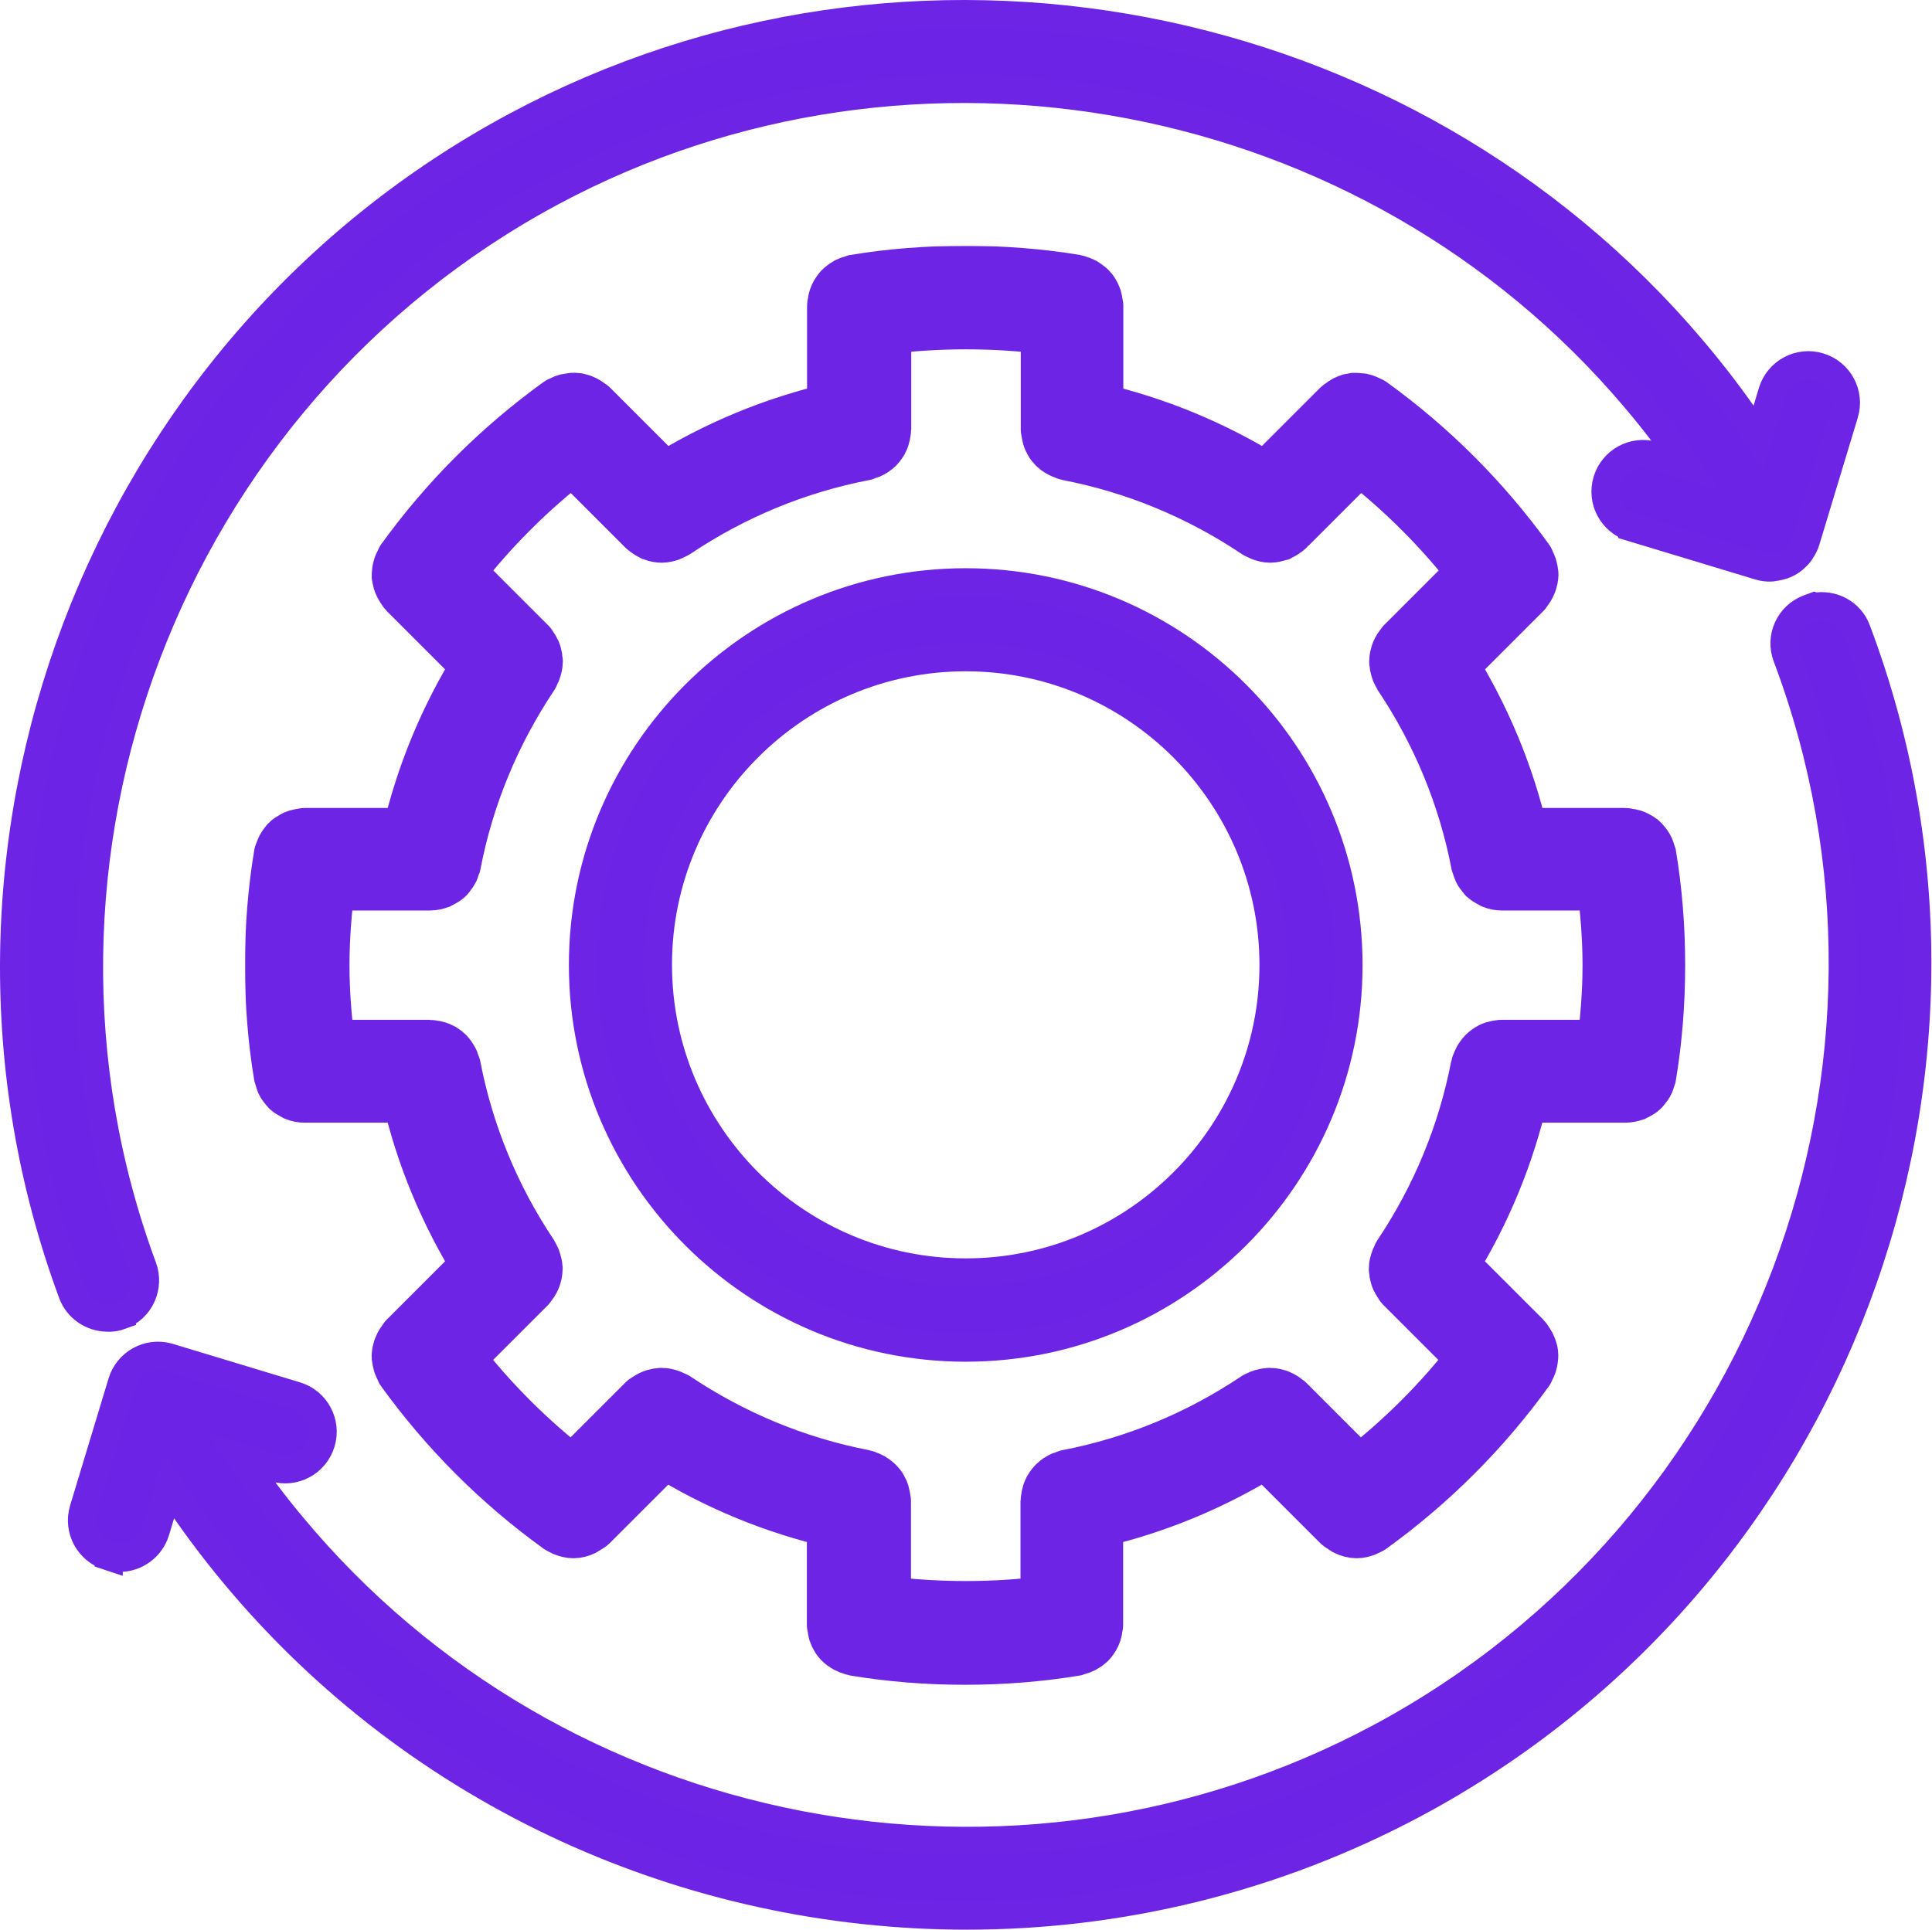 <svg width="1031" height="1030" viewBox="0 0 1031 1030" fill="none" xmlns="http://www.w3.org/2000/svg">
<mask id="path-1-outside-1_6_94" maskUnits="userSpaceOnUse" x="130.704" y="131.191" width="769" height="769" fill="black">
<rect fill="white" x="130.704" y="131.191" width="769" height="769"/>
<path d="M867.375 584.258C868.987 584.258 870.502 583.867 872.017 583.378C872.506 583.134 872.897 582.889 873.385 582.645C874.265 582.156 875.144 581.668 875.78 581.033C876.268 580.642 876.512 580.153 876.903 579.664C877.539 578.931 878.027 578.296 878.418 577.417C878.662 576.781 878.907 576.146 879.053 575.56C879.2 575.071 879.542 574.583 879.542 574.045C882.669 555.281 884.282 535.54 884.282 515.261C884.282 494.983 882.669 475.241 879.542 456.478C879.395 455.989 879.151 455.598 879.053 455.109C878.809 454.376 878.565 453.497 878.174 452.862C877.783 452.129 877.294 451.493 876.806 450.858C876.317 450.223 875.828 449.734 875.291 449.246C874.656 448.757 873.923 448.268 873.141 447.878C872.506 447.487 871.87 447.242 871.137 446.998C870.258 446.754 869.525 446.607 868.645 446.509C868.157 446.509 867.766 446.265 867.277 446.265H811.377C803.998 414.014 791.245 383.328 773.605 354.939L812.989 315.554C813.38 315.163 813.478 314.675 813.869 314.284C814.358 313.649 814.846 312.916 815.237 312.134C815.628 311.401 815.872 310.619 816.117 309.886C816.361 309.153 816.508 308.371 816.605 307.492C816.752 306.759 816.605 305.879 816.459 305.097C816.312 304.365 816.214 303.583 815.97 302.85C815.726 302.117 815.335 301.335 814.993 300.602C814.748 300.113 814.748 299.723 814.358 299.234C791.196 267.228 763.343 239.326 731.288 216.165C730.897 215.92 730.409 215.774 729.92 215.529C729.187 215.138 728.405 214.796 727.672 214.552C726.939 214.308 726.158 214.161 725.425 214.161C724.545 214.015 723.812 214.015 722.933 214.015C722.2 214.161 721.418 214.259 720.685 214.405C719.952 214.65 719.17 214.894 718.437 215.285C717.704 215.676 717.069 216.165 716.434 216.653C716.043 217.044 715.554 217.142 715.163 217.533L675.779 256.917C647.486 239.277 616.849 226.622 584.453 219.145V163.245C584.453 162.756 584.208 162.268 584.208 161.877C584.062 160.997 583.964 160.264 583.72 159.385C583.475 158.652 583.085 157.87 582.742 157.235C582.352 156.502 582.01 155.867 581.374 155.231C580.886 154.596 580.25 154.107 579.615 153.619C578.98 153.13 578.345 152.739 577.612 152.251C576.879 151.86 576.097 151.615 575.217 151.371C574.729 151.224 574.338 150.98 573.849 150.882C536.322 144.628 493.81 144.628 456.284 150.882C455.795 151.029 455.404 151.273 454.915 151.371C454.036 151.615 453.303 151.86 452.521 152.251C451.788 152.641 451.153 153.13 450.518 153.619C449.882 154.107 449.247 154.596 448.759 155.231C448.27 155.867 447.879 156.502 447.39 157.235C446.999 157.968 446.657 158.603 446.413 159.385C446.169 160.118 446.022 160.997 445.924 161.877C445.924 162.365 445.68 162.756 445.68 163.245V219.145C413.429 226.524 382.743 239.277 354.354 256.917L314.97 217.533C314.579 217.142 314.09 217.044 313.699 216.653C313.064 216.165 312.331 215.676 311.549 215.285C310.816 214.894 310.034 214.65 309.301 214.405C308.568 214.161 307.787 214.015 307.054 214.015C306.174 213.868 305.441 214.015 304.562 214.161C303.829 214.308 303.047 214.405 302.314 214.552C301.434 214.796 300.799 215.187 300.066 215.529C299.578 215.774 299.187 215.774 298.698 216.165C266.692 239.326 238.791 267.179 215.629 299.234C215.384 299.625 215.238 300.113 214.993 300.602C214.603 301.335 214.261 302.117 214.016 302.85C213.772 303.583 213.625 304.365 213.528 305.097C213.381 305.83 213.381 306.612 213.381 307.492C213.528 308.225 213.625 309.007 213.87 309.886C214.114 310.619 214.358 311.401 214.749 312.134C215.14 312.867 215.629 313.502 216.117 314.284C216.362 314.675 216.606 315.163 216.997 315.554L256.381 354.939C238.741 383.231 226.086 413.868 218.61 446.265H162.709C162.221 446.265 161.83 446.509 161.341 446.509C160.461 446.656 159.582 446.754 158.849 446.998C158.116 447.242 157.481 447.487 156.845 447.878C156.113 448.268 155.477 448.757 154.695 449.246C154.06 449.734 153.572 450.223 153.181 450.858C152.692 451.493 152.203 452.129 151.812 452.862C151.422 453.595 151.177 454.376 150.933 455.109C150.786 455.598 150.444 455.989 150.444 456.478C147.317 475.241 145.704 494.983 145.704 515.261C145.704 535.54 147.317 555.281 150.444 574.045C150.591 574.68 150.835 575.022 150.933 575.56C151.177 576.195 151.324 576.83 151.568 577.417C151.959 578.296 152.545 578.931 153.083 579.664C153.474 580.153 153.816 580.642 154.207 581.033C154.94 581.668 155.819 582.156 156.699 582.645C157.187 582.889 157.578 583.28 158.067 583.378C159.582 584.013 161.048 584.258 162.709 584.258H218.609C225.988 616.508 238.741 647.194 256.381 675.584L216.997 714.968C216.606 715.359 216.508 715.848 216.117 716.239C215.629 716.874 215.14 717.607 214.749 718.389C214.358 719.122 214.114 719.903 213.87 720.636C213.625 721.369 213.479 722.151 213.381 723.031C213.234 723.91 213.381 724.643 213.527 725.425C213.674 726.158 213.772 726.94 214.016 727.673C214.26 728.406 214.651 729.188 214.993 729.92C215.238 730.409 215.238 730.8 215.629 731.289C238.79 763.294 266.643 791.196 298.698 814.358C299.187 814.749 299.969 814.993 300.457 815.238C300.848 815.482 301.19 815.726 301.728 815.873C303.096 816.361 304.611 816.752 305.979 816.752C307.738 816.752 309.497 816.264 311.109 815.482C311.598 815.237 312.087 814.847 312.624 814.505C313.357 814.016 314.237 813.625 314.872 812.99L354.256 773.606C382.549 791.246 413.186 803.901 445.582 811.377V867.278C445.582 867.766 445.827 868.255 445.827 868.646C445.973 869.525 446.071 870.258 446.315 871.138C446.56 871.871 446.951 872.653 447.293 873.288C447.684 874.021 448.026 874.656 448.661 875.291C449.15 875.926 449.785 876.415 450.42 876.904C451.055 877.392 451.691 877.783 452.423 878.174C453.156 878.565 453.938 878.81 454.818 879.054C455.306 879.2 455.697 879.445 456.186 879.542C474.95 882.67 494.691 884.282 514.97 884.282C535.248 884.282 554.99 882.67 573.754 879.542C574.242 879.396 574.633 879.152 575.122 879.054C576.001 878.81 576.734 878.565 577.516 878.174C578.249 877.783 578.884 877.295 579.52 876.904C580.155 876.415 580.79 875.927 581.279 875.291C581.767 874.656 582.158 874.021 582.647 873.288C583.038 872.555 583.38 871.92 583.624 871.138C583.868 870.405 584.015 869.525 584.113 868.646C584.113 868.157 584.357 867.766 584.357 867.278V811.377C616.608 803.999 647.294 791.246 675.684 773.606L715.068 812.99C715.703 813.625 716.582 813.967 717.315 814.505C717.804 814.895 718.195 815.237 718.83 815.482C720.443 816.215 722.202 816.752 723.961 816.752C725.476 816.752 726.844 816.361 728.212 815.873C728.701 815.726 729.092 815.482 729.483 815.238C730.118 814.993 730.753 814.749 731.242 814.358C763.247 791.196 791.149 763.343 814.311 731.289C814.555 730.898 814.702 730.409 814.946 729.92C815.337 729.188 815.679 728.406 815.924 727.673C816.168 726.94 816.314 726.158 816.412 725.425C816.559 724.692 816.559 723.91 816.559 723.031C816.559 722.151 816.314 721.516 816.07 720.636C815.826 719.903 815.581 719.122 815.191 718.389C814.8 717.656 814.311 717.021 813.822 716.239C813.578 715.848 813.334 715.359 812.943 714.968L773.559 675.584C791.199 647.291 803.854 616.654 811.33 584.258H867.375ZM800.089 559.483C799.209 559.63 798.477 559.727 797.695 559.972C796.962 560.216 796.18 560.46 795.447 560.949C794.812 561.34 794.176 561.682 793.59 562.22C792.955 562.708 792.466 563.197 791.978 563.832C791.489 564.467 791.098 565.103 790.609 565.836C790.219 566.569 789.877 567.35 789.632 568.083C789.486 568.474 789.241 568.816 789.144 569.354C782.156 605.514 768.132 639.425 747.511 670.307C747.267 670.698 747.267 671.04 747.022 671.431C746.631 672.164 746.289 672.946 746.045 673.825C745.801 674.558 745.654 675.34 745.556 676.073C745.41 676.806 745.41 677.685 745.556 678.467C745.703 679.2 745.801 679.982 746.045 680.862C746.289 681.595 746.534 682.376 746.925 683.012C747.315 683.745 747.804 684.38 748.293 685.162C748.537 685.553 748.684 685.895 749.026 686.139L787.677 724.79C769.548 748.294 748.635 769.207 725.131 787.336L686.48 748.685C686.235 748.441 685.747 748.294 685.502 747.952C684.867 747.463 684.134 746.975 683.352 746.584C682.619 746.193 681.984 745.949 681.202 745.704C680.469 745.46 679.688 745.313 678.808 745.216C678.075 745.069 677.293 745.069 676.414 745.216C675.681 745.362 674.899 745.46 674.019 745.704C673.286 745.949 672.505 746.193 671.772 746.682C671.381 746.926 670.892 746.926 670.648 747.17C639.864 767.791 605.854 781.814 569.694 788.803C569.206 788.949 568.962 789.194 568.424 789.291C567.544 789.536 566.811 789.78 566.176 790.269C565.443 790.66 564.808 791.002 564.173 791.637C563.538 792.126 563.049 792.614 562.56 793.249C562.072 793.885 561.583 794.52 561.192 795.253C560.801 795.986 560.557 796.621 560.313 797.403C560.068 798.136 559.922 799.015 559.824 799.895C559.824 800.286 559.58 800.774 559.58 801.165V856.089C530.799 859.852 499.917 859.852 471.135 856.089V801.165C471.135 800.677 470.891 800.286 470.891 799.895C470.745 799.015 470.647 798.282 470.403 797.403C470.158 796.67 469.914 795.888 469.523 795.253C469.132 794.52 468.79 793.885 468.155 793.249C467.666 792.614 467.178 792.126 466.542 791.637C465.907 791.148 465.272 790.757 464.539 790.269C463.806 789.878 463.024 789.536 462.291 789.291C461.9 789.145 461.558 788.901 461.021 788.803C424.861 781.815 390.949 767.792 360.067 747.17C359.676 746.926 359.334 746.926 358.943 746.682C358.211 746.291 357.429 745.949 356.549 745.704C355.816 745.46 355.034 745.313 354.301 745.216C353.568 745.069 352.787 745.069 351.907 745.216C351.174 745.362 350.295 745.46 349.513 745.704C348.78 745.949 348.145 746.193 347.363 746.584C346.63 746.975 345.995 747.463 345.213 747.952C344.822 748.196 344.48 748.343 344.235 748.685L305.584 787.336C282.08 769.207 261.167 748.294 243.038 724.79L281.689 686.139C281.934 685.895 282.08 685.406 282.422 685.162C282.911 684.527 283.4 683.794 283.791 683.012C284.182 682.279 284.426 681.644 284.67 680.862C284.915 680.129 285.061 679.347 285.159 678.467C285.305 677.734 285.305 676.953 285.159 676.073C285.012 675.34 284.914 674.558 284.67 673.825C284.426 672.946 284.182 672.213 283.693 671.431C283.449 671.04 283.449 670.698 283.204 670.307C262.584 639.523 248.56 605.514 241.572 569.354C241.425 568.865 241.181 568.621 241.083 568.083C240.839 567.204 240.594 566.471 240.106 565.836C239.715 565.103 239.373 564.467 238.835 563.832C238.347 563.197 237.858 562.708 237.223 562.22C236.587 561.731 235.952 561.34 235.366 560.949C234.633 560.558 233.998 560.314 233.216 560.07C232.483 559.825 231.603 559.679 230.821 559.581C230.333 559.581 229.942 559.337 229.551 559.337H174.627C172.771 545.068 171.5 530.311 171.5 515.163C171.5 500.016 172.771 485.258 174.627 470.99H229.551C231.163 470.99 232.678 470.6 234.046 470.111C234.535 469.867 234.926 469.622 235.415 469.378C236.294 468.889 237.174 468.401 237.907 467.765C238.395 467.374 238.64 466.886 239.03 466.397C239.666 465.664 240.154 464.882 240.545 464.149C240.79 463.514 241.034 463.026 241.181 462.39C241.327 461.902 241.669 461.511 241.669 461.022C248.657 424.862 262.68 390.951 283.302 360.069C283.546 359.678 283.546 359.336 283.79 358.945C284.181 358.212 284.523 357.43 284.768 356.551C285.012 355.818 285.159 355.036 285.256 354.303C285.403 353.57 285.403 352.69 285.256 351.909C285.11 351.176 285.012 350.394 284.768 349.514C284.523 348.781 284.279 348 283.888 347.364C283.497 346.631 283.009 345.996 282.52 345.214C282.276 344.823 282.129 344.481 281.787 344.237L243.136 305.586C261.265 282.082 282.178 261.169 305.682 243.04L344.333 281.691C344.48 281.838 344.48 281.838 344.577 281.838C345.701 282.815 346.825 283.597 348.193 284.232C348.438 284.379 348.828 284.476 349.073 284.623C350.441 285.112 351.809 285.356 353.177 285.356C354.546 285.356 356.06 284.965 357.429 284.476C357.819 284.33 358.161 284.085 358.699 283.841C359.188 283.597 359.676 283.45 360.214 283.108C390.998 262.488 425.007 248.464 461.167 241.475C461.656 241.329 461.9 241.085 462.438 240.987C463.317 240.743 464.05 240.498 464.685 240.01C465.418 239.619 466.053 239.277 466.689 238.739C467.324 238.25 467.813 237.762 468.301 237.126C468.79 236.491 469.181 235.856 469.669 235.123C470.06 234.39 470.305 233.755 470.549 232.973C470.793 232.24 470.94 231.36 471.038 230.481C471.038 230.09 471.282 229.601 471.282 229.21V174.287C500.062 170.524 530.945 170.524 559.726 174.287V229.21C559.726 229.699 559.97 230.09 559.97 230.481C560.117 231.361 560.215 232.094 560.459 232.973C560.703 233.706 560.948 234.488 561.339 235.123C561.73 235.856 562.072 236.491 562.707 237.126C563.195 237.762 563.684 238.25 564.319 238.739C564.955 239.228 565.59 239.619 566.323 240.01C567.056 240.401 567.838 240.743 568.57 240.987C568.961 241.133 569.303 241.378 569.841 241.475C606.001 248.463 639.912 262.487 670.794 283.108C671.283 283.499 671.772 283.597 672.309 283.841C672.7 284.085 673.042 284.232 673.58 284.476C674.948 284.965 676.316 285.356 677.831 285.356C679.199 285.356 680.714 284.965 681.935 284.623C682.18 284.476 682.571 284.379 682.815 284.232C684.085 283.597 685.307 282.864 686.431 281.838C686.577 281.838 686.577 281.691 686.675 281.691L725.326 243.04C748.83 261.169 769.743 282.082 787.872 305.586L749.221 344.237C748.83 344.628 748.83 344.97 748.488 345.214C747.999 345.849 747.511 346.582 747.12 347.364C746.729 348.097 746.485 348.732 746.24 349.514C745.996 350.247 745.849 351.029 745.752 351.909C745.605 352.642 745.605 353.521 745.752 354.303C745.898 355.036 745.996 355.818 746.24 356.551C746.485 357.43 746.729 358.163 747.218 358.945C747.462 359.336 747.462 359.678 747.706 360.069C768.327 390.853 782.35 424.862 789.339 461.022C789.486 461.511 789.73 461.902 789.828 462.39C790.072 463.026 790.219 463.661 790.463 464.149C790.854 465.029 791.44 465.762 791.978 466.397C792.368 466.886 792.711 467.277 793.101 467.765C793.834 468.401 794.714 468.889 795.593 469.378C796.082 469.622 796.473 470.013 796.962 470.111C798.33 470.746 799.942 470.99 801.457 470.99H856.381C858.238 485.259 859.508 500.016 859.508 515.163C859.508 530.311 858.238 545.069 856.381 559.337H801.457C800.92 559.239 800.578 559.483 800.089 559.483Z"/>
</mask>
<path d="M867.375 584.258C868.987 584.258 870.502 583.867 872.017 583.378C872.506 583.134 872.897 582.889 873.385 582.645C874.265 582.156 875.144 581.668 875.78 581.033C876.268 580.642 876.512 580.153 876.903 579.664C877.539 578.931 878.027 578.296 878.418 577.417C878.662 576.781 878.907 576.146 879.053 575.56C879.2 575.071 879.542 574.583 879.542 574.045C882.669 555.281 884.282 535.54 884.282 515.261C884.282 494.983 882.669 475.241 879.542 456.478C879.395 455.989 879.151 455.598 879.053 455.109C878.809 454.376 878.565 453.497 878.174 452.862C877.783 452.129 877.294 451.493 876.806 450.858C876.317 450.223 875.828 449.734 875.291 449.246C874.656 448.757 873.923 448.268 873.141 447.878C872.506 447.487 871.87 447.242 871.137 446.998C870.258 446.754 869.525 446.607 868.645 446.509C868.157 446.509 867.766 446.265 867.277 446.265H811.377C803.998 414.014 791.245 383.328 773.605 354.939L812.989 315.554C813.38 315.163 813.478 314.675 813.869 314.284C814.358 313.649 814.846 312.916 815.237 312.134C815.628 311.401 815.872 310.619 816.117 309.886C816.361 309.153 816.508 308.371 816.605 307.492C816.752 306.759 816.605 305.879 816.459 305.097C816.312 304.365 816.214 303.583 815.97 302.85C815.726 302.117 815.335 301.335 814.993 300.602C814.748 300.113 814.748 299.723 814.358 299.234C791.196 267.228 763.343 239.326 731.288 216.165C730.897 215.92 730.409 215.774 729.92 215.529C729.187 215.138 728.405 214.796 727.672 214.552C726.939 214.308 726.158 214.161 725.425 214.161C724.545 214.015 723.812 214.015 722.933 214.015C722.2 214.161 721.418 214.259 720.685 214.405C719.952 214.65 719.17 214.894 718.437 215.285C717.704 215.676 717.069 216.165 716.434 216.653C716.043 217.044 715.554 217.142 715.163 217.533L675.779 256.917C647.486 239.277 616.849 226.622 584.453 219.145V163.245C584.453 162.756 584.208 162.268 584.208 161.877C584.062 160.997 583.964 160.264 583.72 159.385C583.475 158.652 583.085 157.87 582.742 157.235C582.352 156.502 582.01 155.867 581.374 155.231C580.886 154.596 580.25 154.107 579.615 153.619C578.98 153.13 578.345 152.739 577.612 152.251C576.879 151.86 576.097 151.615 575.217 151.371C574.729 151.224 574.338 150.98 573.849 150.882C536.322 144.628 493.81 144.628 456.284 150.882C455.795 151.029 455.404 151.273 454.915 151.371C454.036 151.615 453.303 151.86 452.521 152.251C451.788 152.641 451.153 153.13 450.518 153.619C449.882 154.107 449.247 154.596 448.759 155.231C448.27 155.867 447.879 156.502 447.39 157.235C446.999 157.968 446.657 158.603 446.413 159.385C446.169 160.118 446.022 160.997 445.924 161.877C445.924 162.365 445.68 162.756 445.68 163.245V219.145C413.429 226.524 382.743 239.277 354.354 256.917L314.97 217.533C314.579 217.142 314.09 217.044 313.699 216.653C313.064 216.165 312.331 215.676 311.549 215.285C310.816 214.894 310.034 214.65 309.301 214.405C308.568 214.161 307.787 214.015 307.054 214.015C306.174 213.868 305.441 214.015 304.562 214.161C303.829 214.308 303.047 214.405 302.314 214.552C301.434 214.796 300.799 215.187 300.066 215.529C299.578 215.774 299.187 215.774 298.698 216.165C266.692 239.326 238.791 267.179 215.629 299.234C215.384 299.625 215.238 300.113 214.993 300.602C214.603 301.335 214.261 302.117 214.016 302.85C213.772 303.583 213.625 304.365 213.528 305.097C213.381 305.83 213.381 306.612 213.381 307.492C213.528 308.225 213.625 309.007 213.87 309.886C214.114 310.619 214.358 311.401 214.749 312.134C215.14 312.867 215.629 313.502 216.117 314.284C216.362 314.675 216.606 315.163 216.997 315.554L256.381 354.939C238.741 383.231 226.086 413.868 218.61 446.265H162.709C162.221 446.265 161.83 446.509 161.341 446.509C160.461 446.656 159.582 446.754 158.849 446.998C158.116 447.242 157.481 447.487 156.845 447.878C156.113 448.268 155.477 448.757 154.695 449.246C154.06 449.734 153.572 450.223 153.181 450.858C152.692 451.493 152.203 452.129 151.812 452.862C151.422 453.595 151.177 454.376 150.933 455.109C150.786 455.598 150.444 455.989 150.444 456.478C147.317 475.241 145.704 494.983 145.704 515.261C145.704 535.54 147.317 555.281 150.444 574.045C150.591 574.68 150.835 575.022 150.933 575.56C151.177 576.195 151.324 576.83 151.568 577.417C151.959 578.296 152.545 578.931 153.083 579.664C153.474 580.153 153.816 580.642 154.207 581.033C154.94 581.668 155.819 582.156 156.699 582.645C157.187 582.889 157.578 583.28 158.067 583.378C159.582 584.013 161.048 584.258 162.709 584.258H218.609C225.988 616.508 238.741 647.194 256.381 675.584L216.997 714.968C216.606 715.359 216.508 715.848 216.117 716.239C215.629 716.874 215.14 717.607 214.749 718.389C214.358 719.122 214.114 719.903 213.87 720.636C213.625 721.369 213.479 722.151 213.381 723.031C213.234 723.91 213.381 724.643 213.527 725.425C213.674 726.158 213.772 726.94 214.016 727.673C214.26 728.406 214.651 729.188 214.993 729.92C215.238 730.409 215.238 730.8 215.629 731.289C238.79 763.294 266.643 791.196 298.698 814.358C299.187 814.749 299.969 814.993 300.457 815.238C300.848 815.482 301.19 815.726 301.728 815.873C303.096 816.361 304.611 816.752 305.979 816.752C307.738 816.752 309.497 816.264 311.109 815.482C311.598 815.237 312.087 814.847 312.624 814.505C313.357 814.016 314.237 813.625 314.872 812.99L354.256 773.606C382.549 791.246 413.186 803.901 445.582 811.377V867.278C445.582 867.766 445.827 868.255 445.827 868.646C445.973 869.525 446.071 870.258 446.315 871.138C446.56 871.871 446.951 872.653 447.293 873.288C447.684 874.021 448.026 874.656 448.661 875.291C449.15 875.926 449.785 876.415 450.42 876.904C451.055 877.392 451.691 877.783 452.423 878.174C453.156 878.565 453.938 878.81 454.818 879.054C455.306 879.2 455.697 879.445 456.186 879.542C474.95 882.67 494.691 884.282 514.97 884.282C535.248 884.282 554.99 882.67 573.754 879.542C574.242 879.396 574.633 879.152 575.122 879.054C576.001 878.81 576.734 878.565 577.516 878.174C578.249 877.783 578.884 877.295 579.52 876.904C580.155 876.415 580.79 875.927 581.279 875.291C581.767 874.656 582.158 874.021 582.647 873.288C583.038 872.555 583.38 871.92 583.624 871.138C583.868 870.405 584.015 869.525 584.113 868.646C584.113 868.157 584.357 867.766 584.357 867.278V811.377C616.608 803.999 647.294 791.246 675.684 773.606L715.068 812.99C715.703 813.625 716.582 813.967 717.315 814.505C717.804 814.895 718.195 815.237 718.83 815.482C720.443 816.215 722.202 816.752 723.961 816.752C725.476 816.752 726.844 816.361 728.212 815.873C728.701 815.726 729.092 815.482 729.483 815.238C730.118 814.993 730.753 814.749 731.242 814.358C763.247 791.196 791.149 763.343 814.311 731.289C814.555 730.898 814.702 730.409 814.946 729.92C815.337 729.188 815.679 728.406 815.924 727.673C816.168 726.94 816.314 726.158 816.412 725.425C816.559 724.692 816.559 723.91 816.559 723.031C816.559 722.151 816.314 721.516 816.07 720.636C815.826 719.903 815.581 719.122 815.191 718.389C814.8 717.656 814.311 717.021 813.822 716.239C813.578 715.848 813.334 715.359 812.943 714.968L773.559 675.584C791.199 647.291 803.854 616.654 811.33 584.258H867.375ZM800.089 559.483C799.209 559.63 798.477 559.727 797.695 559.972C796.962 560.216 796.18 560.46 795.447 560.949C794.812 561.34 794.176 561.682 793.59 562.22C792.955 562.708 792.466 563.197 791.978 563.832C791.489 564.467 791.098 565.103 790.609 565.836C790.219 566.569 789.877 567.35 789.632 568.083C789.486 568.474 789.241 568.816 789.144 569.354C782.156 605.514 768.132 639.425 747.511 670.307C747.267 670.698 747.267 671.04 747.022 671.431C746.631 672.164 746.289 672.946 746.045 673.825C745.801 674.558 745.654 675.34 745.556 676.073C745.41 676.806 745.41 677.685 745.556 678.467C745.703 679.2 745.801 679.982 746.045 680.862C746.289 681.595 746.534 682.376 746.925 683.012C747.315 683.745 747.804 684.38 748.293 685.162C748.537 685.553 748.684 685.895 749.026 686.139L787.677 724.79C769.548 748.294 748.635 769.207 725.131 787.336L686.48 748.685C686.235 748.441 685.747 748.294 685.502 747.952C684.867 747.463 684.134 746.975 683.352 746.584C682.619 746.193 681.984 745.949 681.202 745.704C680.469 745.46 679.688 745.313 678.808 745.216C678.075 745.069 677.293 745.069 676.414 745.216C675.681 745.362 674.899 745.46 674.019 745.704C673.286 745.949 672.505 746.193 671.772 746.682C671.381 746.926 670.892 746.926 670.648 747.17C639.864 767.791 605.854 781.814 569.694 788.803C569.206 788.949 568.962 789.194 568.424 789.291C567.544 789.536 566.811 789.78 566.176 790.269C565.443 790.66 564.808 791.002 564.173 791.637C563.538 792.126 563.049 792.614 562.56 793.249C562.072 793.885 561.583 794.52 561.192 795.253C560.801 795.986 560.557 796.621 560.313 797.403C560.068 798.136 559.922 799.015 559.824 799.895C559.824 800.286 559.58 800.774 559.58 801.165V856.089C530.799 859.852 499.917 859.852 471.135 856.089V801.165C471.135 800.677 470.891 800.286 470.891 799.895C470.745 799.015 470.647 798.282 470.403 797.403C470.158 796.67 469.914 795.888 469.523 795.253C469.132 794.52 468.79 793.885 468.155 793.249C467.666 792.614 467.178 792.126 466.542 791.637C465.907 791.148 465.272 790.757 464.539 790.269C463.806 789.878 463.024 789.536 462.291 789.291C461.9 789.145 461.558 788.901 461.021 788.803C424.861 781.815 390.949 767.792 360.067 747.17C359.676 746.926 359.334 746.926 358.943 746.682C358.211 746.291 357.429 745.949 356.549 745.704C355.816 745.46 355.034 745.313 354.301 745.216C353.568 745.069 352.787 745.069 351.907 745.216C351.174 745.362 350.295 745.46 349.513 745.704C348.78 745.949 348.145 746.193 347.363 746.584C346.63 746.975 345.995 747.463 345.213 747.952C344.822 748.196 344.48 748.343 344.235 748.685L305.584 787.336C282.08 769.207 261.167 748.294 243.038 724.79L281.689 686.139C281.934 685.895 282.08 685.406 282.422 685.162C282.911 684.527 283.4 683.794 283.791 683.012C284.182 682.279 284.426 681.644 284.67 680.862C284.915 680.129 285.061 679.347 285.159 678.467C285.305 677.734 285.305 676.953 285.159 676.073C285.012 675.34 284.914 674.558 284.67 673.825C284.426 672.946 284.182 672.213 283.693 671.431C283.449 671.04 283.449 670.698 283.204 670.307C262.584 639.523 248.56 605.514 241.572 569.354C241.425 568.865 241.181 568.621 241.083 568.083C240.839 567.204 240.594 566.471 240.106 565.836C239.715 565.103 239.373 564.467 238.835 563.832C238.347 563.197 237.858 562.708 237.223 562.22C236.587 561.731 235.952 561.34 235.366 560.949C234.633 560.558 233.998 560.314 233.216 560.07C232.483 559.825 231.603 559.679 230.821 559.581C230.333 559.581 229.942 559.337 229.551 559.337H174.627C172.771 545.068 171.5 530.311 171.5 515.163C171.5 500.016 172.771 485.258 174.627 470.99H229.551C231.163 470.99 232.678 470.6 234.046 470.111C234.535 469.867 234.926 469.622 235.415 469.378C236.294 468.889 237.174 468.401 237.907 467.765C238.395 467.374 238.64 466.886 239.03 466.397C239.666 465.664 240.154 464.882 240.545 464.149C240.79 463.514 241.034 463.026 241.181 462.39C241.327 461.902 241.669 461.511 241.669 461.022C248.657 424.862 262.68 390.951 283.302 360.069C283.546 359.678 283.546 359.336 283.79 358.945C284.181 358.212 284.523 357.43 284.768 356.551C285.012 355.818 285.159 355.036 285.256 354.303C285.403 353.57 285.403 352.69 285.256 351.909C285.11 351.176 285.012 350.394 284.768 349.514C284.523 348.781 284.279 348 283.888 347.364C283.497 346.631 283.009 345.996 282.52 345.214C282.276 344.823 282.129 344.481 281.787 344.237L243.136 305.586C261.265 282.082 282.178 261.169 305.682 243.04L344.333 281.691C344.48 281.838 344.48 281.838 344.577 281.838C345.701 282.815 346.825 283.597 348.193 284.232C348.438 284.379 348.828 284.476 349.073 284.623C350.441 285.112 351.809 285.356 353.177 285.356C354.546 285.356 356.06 284.965 357.429 284.476C357.819 284.33 358.161 284.085 358.699 283.841C359.188 283.597 359.676 283.45 360.214 283.108C390.998 262.488 425.007 248.464 461.167 241.475C461.656 241.329 461.9 241.085 462.438 240.987C463.317 240.743 464.05 240.498 464.685 240.01C465.418 239.619 466.053 239.277 466.689 238.739C467.324 238.25 467.813 237.762 468.301 237.126C468.79 236.491 469.181 235.856 469.669 235.123C470.06 234.39 470.305 233.755 470.549 232.973C470.793 232.24 470.94 231.36 471.038 230.481C471.038 230.09 471.282 229.601 471.282 229.21V174.287C500.062 170.524 530.945 170.524 559.726 174.287V229.21C559.726 229.699 559.97 230.09 559.97 230.481C560.117 231.361 560.215 232.094 560.459 232.973C560.703 233.706 560.948 234.488 561.339 235.123C561.73 235.856 562.072 236.491 562.707 237.126C563.195 237.762 563.684 238.25 564.319 238.739C564.955 239.228 565.59 239.619 566.323 240.01C567.056 240.401 567.838 240.743 568.57 240.987C568.961 241.133 569.303 241.378 569.841 241.475C606.001 248.463 639.912 262.487 670.794 283.108C671.283 283.499 671.772 283.597 672.309 283.841C672.7 284.085 673.042 284.232 673.58 284.476C674.948 284.965 676.316 285.356 677.831 285.356C679.199 285.356 680.714 284.965 681.935 284.623C682.18 284.476 682.571 284.379 682.815 284.232C684.085 283.597 685.307 282.864 686.431 281.838C686.577 281.838 686.577 281.691 686.675 281.691L725.326 243.04C748.83 261.169 769.743 282.082 787.872 305.586L749.221 344.237C748.83 344.628 748.83 344.97 748.488 345.214C747.999 345.849 747.511 346.582 747.12 347.364C746.729 348.097 746.485 348.732 746.24 349.514C745.996 350.247 745.849 351.029 745.752 351.909C745.605 352.642 745.605 353.521 745.752 354.303C745.898 355.036 745.996 355.818 746.24 356.551C746.485 357.43 746.729 358.163 747.218 358.945C747.462 359.336 747.462 359.678 747.706 360.069C768.327 390.853 782.35 424.862 789.339 461.022C789.486 461.511 789.73 461.902 789.828 462.39C790.072 463.026 790.219 463.661 790.463 464.149C790.854 465.029 791.44 465.762 791.978 466.397C792.368 466.886 792.711 467.277 793.101 467.765C793.834 468.401 794.714 468.889 795.593 469.378C796.082 469.622 796.473 470.013 796.962 470.111C798.33 470.746 799.942 470.99 801.457 470.99H856.381C858.238 485.259 859.508 500.016 859.508 515.163C859.508 530.311 858.238 545.069 856.381 559.337H801.457C800.92 559.239 800.578 559.483 800.089 559.483Z" fill="#6C23E5"/>
<path d="M867.375 584.258C868.987 584.258 870.502 583.867 872.017 583.378C872.506 583.134 872.897 582.889 873.385 582.645C874.265 582.156 875.144 581.668 875.78 581.033C876.268 580.642 876.512 580.153 876.903 579.664C877.539 578.931 878.027 578.296 878.418 577.417C878.662 576.781 878.907 576.146 879.053 575.56C879.2 575.071 879.542 574.583 879.542 574.045C882.669 555.281 884.282 535.54 884.282 515.261C884.282 494.983 882.669 475.241 879.542 456.478C879.395 455.989 879.151 455.598 879.053 455.109C878.809 454.376 878.565 453.497 878.174 452.862C877.783 452.129 877.294 451.493 876.806 450.858C876.317 450.223 875.828 449.734 875.291 449.246C874.656 448.757 873.923 448.268 873.141 447.878C872.506 447.487 871.87 447.242 871.137 446.998C870.258 446.754 869.525 446.607 868.645 446.509C868.157 446.509 867.766 446.265 867.277 446.265H811.377C803.998 414.014 791.245 383.328 773.605 354.939L812.989 315.554C813.38 315.163 813.478 314.675 813.869 314.284C814.358 313.649 814.846 312.916 815.237 312.134C815.628 311.401 815.872 310.619 816.117 309.886C816.361 309.153 816.508 308.371 816.605 307.492C816.752 306.759 816.605 305.879 816.459 305.097C816.312 304.365 816.214 303.583 815.97 302.85C815.726 302.117 815.335 301.335 814.993 300.602C814.748 300.113 814.748 299.723 814.358 299.234C791.196 267.228 763.343 239.326 731.288 216.165C730.897 215.92 730.409 215.774 729.92 215.529C729.187 215.138 728.405 214.796 727.672 214.552C726.939 214.308 726.158 214.161 725.425 214.161C724.545 214.015 723.812 214.015 722.933 214.015C722.2 214.161 721.418 214.259 720.685 214.405C719.952 214.65 719.17 214.894 718.437 215.285C717.704 215.676 717.069 216.165 716.434 216.653C716.043 217.044 715.554 217.142 715.163 217.533L675.779 256.917C647.486 239.277 616.849 226.622 584.453 219.145V163.245C584.453 162.756 584.208 162.268 584.208 161.877C584.062 160.997 583.964 160.264 583.72 159.385C583.475 158.652 583.085 157.87 582.742 157.235C582.352 156.502 582.01 155.867 581.374 155.231C580.886 154.596 580.25 154.107 579.615 153.619C578.98 153.13 578.345 152.739 577.612 152.251C576.879 151.86 576.097 151.615 575.217 151.371C574.729 151.224 574.338 150.98 573.849 150.882C536.322 144.628 493.81 144.628 456.284 150.882C455.795 151.029 455.404 151.273 454.915 151.371C454.036 151.615 453.303 151.86 452.521 152.251C451.788 152.641 451.153 153.13 450.518 153.619C449.882 154.107 449.247 154.596 448.759 155.231C448.27 155.867 447.879 156.502 447.39 157.235C446.999 157.968 446.657 158.603 446.413 159.385C446.169 160.118 446.022 160.997 445.924 161.877C445.924 162.365 445.68 162.756 445.68 163.245V219.145C413.429 226.524 382.743 239.277 354.354 256.917L314.97 217.533C314.579 217.142 314.09 217.044 313.699 216.653C313.064 216.165 312.331 215.676 311.549 215.285C310.816 214.894 310.034 214.65 309.301 214.405C308.568 214.161 307.787 214.015 307.054 214.015C306.174 213.868 305.441 214.015 304.562 214.161C303.829 214.308 303.047 214.405 302.314 214.552C301.434 214.796 300.799 215.187 300.066 215.529C299.578 215.774 299.187 215.774 298.698 216.165C266.692 239.326 238.791 267.179 215.629 299.234C215.384 299.625 215.238 300.113 214.993 300.602C214.603 301.335 214.261 302.117 214.016 302.85C213.772 303.583 213.625 304.365 213.528 305.097C213.381 305.83 213.381 306.612 213.381 307.492C213.528 308.225 213.625 309.007 213.87 309.886C214.114 310.619 214.358 311.401 214.749 312.134C215.14 312.867 215.629 313.502 216.117 314.284C216.362 314.675 216.606 315.163 216.997 315.554L256.381 354.939C238.741 383.231 226.086 413.868 218.61 446.265H162.709C162.221 446.265 161.83 446.509 161.341 446.509C160.461 446.656 159.582 446.754 158.849 446.998C158.116 447.242 157.481 447.487 156.845 447.878C156.113 448.268 155.477 448.757 154.695 449.246C154.06 449.734 153.572 450.223 153.181 450.858C152.692 451.493 152.203 452.129 151.812 452.862C151.422 453.595 151.177 454.376 150.933 455.109C150.786 455.598 150.444 455.989 150.444 456.478C147.317 475.241 145.704 494.983 145.704 515.261C145.704 535.54 147.317 555.281 150.444 574.045C150.591 574.68 150.835 575.022 150.933 575.56C151.177 576.195 151.324 576.83 151.568 577.417C151.959 578.296 152.545 578.931 153.083 579.664C153.474 580.153 153.816 580.642 154.207 581.033C154.94 581.668 155.819 582.156 156.699 582.645C157.187 582.889 157.578 583.28 158.067 583.378C159.582 584.013 161.048 584.258 162.709 584.258H218.609C225.988 616.508 238.741 647.194 256.381 675.584L216.997 714.968C216.606 715.359 216.508 715.848 216.117 716.239C215.629 716.874 215.14 717.607 214.749 718.389C214.358 719.122 214.114 719.903 213.87 720.636C213.625 721.369 213.479 722.151 213.381 723.031C213.234 723.91 213.381 724.643 213.527 725.425C213.674 726.158 213.772 726.94 214.016 727.673C214.26 728.406 214.651 729.188 214.993 729.92C215.238 730.409 215.238 730.8 215.629 731.289C238.79 763.294 266.643 791.196 298.698 814.358C299.187 814.749 299.969 814.993 300.457 815.238C300.848 815.482 301.19 815.726 301.728 815.873C303.096 816.361 304.611 816.752 305.979 816.752C307.738 816.752 309.497 816.264 311.109 815.482C311.598 815.237 312.087 814.847 312.624 814.505C313.357 814.016 314.237 813.625 314.872 812.99L354.256 773.606C382.549 791.246 413.186 803.901 445.582 811.377V867.278C445.582 867.766 445.827 868.255 445.827 868.646C445.973 869.525 446.071 870.258 446.315 871.138C446.56 871.871 446.951 872.653 447.293 873.288C447.684 874.021 448.026 874.656 448.661 875.291C449.15 875.926 449.785 876.415 450.42 876.904C451.055 877.392 451.691 877.783 452.423 878.174C453.156 878.565 453.938 878.81 454.818 879.054C455.306 879.2 455.697 879.445 456.186 879.542C474.95 882.67 494.691 884.282 514.97 884.282C535.248 884.282 554.99 882.67 573.754 879.542C574.242 879.396 574.633 879.152 575.122 879.054C576.001 878.81 576.734 878.565 577.516 878.174C578.249 877.783 578.884 877.295 579.52 876.904C580.155 876.415 580.79 875.927 581.279 875.291C581.767 874.656 582.158 874.021 582.647 873.288C583.038 872.555 583.38 871.92 583.624 871.138C583.868 870.405 584.015 869.525 584.113 868.646C584.113 868.157 584.357 867.766 584.357 867.278V811.377C616.608 803.999 647.294 791.246 675.684 773.606L715.068 812.99C715.703 813.625 716.582 813.967 717.315 814.505C717.804 814.895 718.195 815.237 718.83 815.482C720.443 816.215 722.202 816.752 723.961 816.752C725.476 816.752 726.844 816.361 728.212 815.873C728.701 815.726 729.092 815.482 729.483 815.238C730.118 814.993 730.753 814.749 731.242 814.358C763.247 791.196 791.149 763.343 814.311 731.289C814.555 730.898 814.702 730.409 814.946 729.92C815.337 729.188 815.679 728.406 815.924 727.673C816.168 726.94 816.314 726.158 816.412 725.425C816.559 724.692 816.559 723.91 816.559 723.031C816.559 722.151 816.314 721.516 816.07 720.636C815.826 719.903 815.581 719.122 815.191 718.389C814.8 717.656 814.311 717.021 813.822 716.239C813.578 715.848 813.334 715.359 812.943 714.968L773.559 675.584C791.199 647.291 803.854 616.654 811.33 584.258H867.375ZM800.089 559.483C799.209 559.63 798.477 559.727 797.695 559.972C796.962 560.216 796.18 560.46 795.447 560.949C794.812 561.34 794.176 561.682 793.59 562.22C792.955 562.708 792.466 563.197 791.978 563.832C791.489 564.467 791.098 565.103 790.609 565.836C790.219 566.569 789.877 567.35 789.632 568.083C789.486 568.474 789.241 568.816 789.144 569.354C782.156 605.514 768.132 639.425 747.511 670.307C747.267 670.698 747.267 671.04 747.022 671.431C746.631 672.164 746.289 672.946 746.045 673.825C745.801 674.558 745.654 675.34 745.556 676.073C745.41 676.806 745.41 677.685 745.556 678.467C745.703 679.2 745.801 679.982 746.045 680.862C746.289 681.595 746.534 682.376 746.925 683.012C747.315 683.745 747.804 684.38 748.293 685.162C748.537 685.553 748.684 685.895 749.026 686.139L787.677 724.79C769.548 748.294 748.635 769.207 725.131 787.336L686.48 748.685C686.235 748.441 685.747 748.294 685.502 747.952C684.867 747.463 684.134 746.975 683.352 746.584C682.619 746.193 681.984 745.949 681.202 745.704C680.469 745.46 679.688 745.313 678.808 745.216C678.075 745.069 677.293 745.069 676.414 745.216C675.681 745.362 674.899 745.46 674.019 745.704C673.286 745.949 672.505 746.193 671.772 746.682C671.381 746.926 670.892 746.926 670.648 747.17C639.864 767.791 605.854 781.814 569.694 788.803C569.206 788.949 568.962 789.194 568.424 789.291C567.544 789.536 566.811 789.78 566.176 790.269C565.443 790.66 564.808 791.002 564.173 791.637C563.538 792.126 563.049 792.614 562.56 793.249C562.072 793.885 561.583 794.52 561.192 795.253C560.801 795.986 560.557 796.621 560.313 797.403C560.068 798.136 559.922 799.015 559.824 799.895C559.824 800.286 559.58 800.774 559.58 801.165V856.089C530.799 859.852 499.917 859.852 471.135 856.089V801.165C471.135 800.677 470.891 800.286 470.891 799.895C470.745 799.015 470.647 798.282 470.403 797.403C470.158 796.67 469.914 795.888 469.523 795.253C469.132 794.52 468.79 793.885 468.155 793.249C467.666 792.614 467.178 792.126 466.542 791.637C465.907 791.148 465.272 790.757 464.539 790.269C463.806 789.878 463.024 789.536 462.291 789.291C461.9 789.145 461.558 788.901 461.021 788.803C424.861 781.815 390.949 767.792 360.067 747.17C359.676 746.926 359.334 746.926 358.943 746.682C358.211 746.291 357.429 745.949 356.549 745.704C355.816 745.46 355.034 745.313 354.301 745.216C353.568 745.069 352.787 745.069 351.907 745.216C351.174 745.362 350.295 745.46 349.513 745.704C348.78 745.949 348.145 746.193 347.363 746.584C346.63 746.975 345.995 747.463 345.213 747.952C344.822 748.196 344.48 748.343 344.235 748.685L305.584 787.336C282.08 769.207 261.167 748.294 243.038 724.79L281.689 686.139C281.934 685.895 282.08 685.406 282.422 685.162C282.911 684.527 283.4 683.794 283.791 683.012C284.182 682.279 284.426 681.644 284.67 680.862C284.915 680.129 285.061 679.347 285.159 678.467C285.305 677.734 285.305 676.953 285.159 676.073C285.012 675.34 284.914 674.558 284.67 673.825C284.426 672.946 284.182 672.213 283.693 671.431C283.449 671.04 283.449 670.698 283.204 670.307C262.584 639.523 248.56 605.514 241.572 569.354C241.425 568.865 241.181 568.621 241.083 568.083C240.839 567.204 240.594 566.471 240.106 565.836C239.715 565.103 239.373 564.467 238.835 563.832C238.347 563.197 237.858 562.708 237.223 562.22C236.587 561.731 235.952 561.34 235.366 560.949C234.633 560.558 233.998 560.314 233.216 560.07C232.483 559.825 231.603 559.679 230.821 559.581C230.333 559.581 229.942 559.337 229.551 559.337H174.627C172.771 545.068 171.5 530.311 171.5 515.163C171.5 500.016 172.771 485.258 174.627 470.99H229.551C231.163 470.99 232.678 470.6 234.046 470.111C234.535 469.867 234.926 469.622 235.415 469.378C236.294 468.889 237.174 468.401 237.907 467.765C238.395 467.374 238.64 466.886 239.03 466.397C239.666 465.664 240.154 464.882 240.545 464.149C240.79 463.514 241.034 463.026 241.181 462.39C241.327 461.902 241.669 461.511 241.669 461.022C248.657 424.862 262.68 390.951 283.302 360.069C283.546 359.678 283.546 359.336 283.79 358.945C284.181 358.212 284.523 357.43 284.768 356.551C285.012 355.818 285.159 355.036 285.256 354.303C285.403 353.57 285.403 352.69 285.256 351.909C285.11 351.176 285.012 350.394 284.768 349.514C284.523 348.781 284.279 348 283.888 347.364C283.497 346.631 283.009 345.996 282.52 345.214C282.276 344.823 282.129 344.481 281.787 344.237L243.136 305.586C261.265 282.082 282.178 261.169 305.682 243.04L344.333 281.691C344.48 281.838 344.48 281.838 344.577 281.838C345.701 282.815 346.825 283.597 348.193 284.232C348.438 284.379 348.828 284.476 349.073 284.623C350.441 285.112 351.809 285.356 353.177 285.356C354.546 285.356 356.06 284.965 357.429 284.476C357.819 284.33 358.161 284.085 358.699 283.841C359.188 283.597 359.676 283.45 360.214 283.108C390.998 262.488 425.007 248.464 461.167 241.475C461.656 241.329 461.9 241.085 462.438 240.987C463.317 240.743 464.05 240.498 464.685 240.01C465.418 239.619 466.053 239.277 466.689 238.739C467.324 238.25 467.813 237.762 468.301 237.126C468.79 236.491 469.181 235.856 469.669 235.123C470.06 234.39 470.305 233.755 470.549 232.973C470.793 232.24 470.94 231.36 471.038 230.481C471.038 230.09 471.282 229.601 471.282 229.21V174.287C500.062 170.524 530.945 170.524 559.726 174.287V229.21C559.726 229.699 559.97 230.09 559.97 230.481C560.117 231.361 560.215 232.094 560.459 232.973C560.703 233.706 560.948 234.488 561.339 235.123C561.73 235.856 562.072 236.491 562.707 237.126C563.195 237.762 563.684 238.25 564.319 238.739C564.955 239.228 565.59 239.619 566.323 240.01C567.056 240.401 567.838 240.743 568.57 240.987C568.961 241.133 569.303 241.378 569.841 241.475C606.001 248.463 639.912 262.487 670.794 283.108C671.283 283.499 671.772 283.597 672.309 283.841C672.7 284.085 673.042 284.232 673.58 284.476C674.948 284.965 676.316 285.356 677.831 285.356C679.199 285.356 680.714 284.965 681.935 284.623C682.18 284.476 682.571 284.379 682.815 284.232C684.085 283.597 685.307 282.864 686.431 281.838C686.577 281.838 686.577 281.691 686.675 281.691L725.326 243.04C748.83 261.169 769.743 282.082 787.872 305.586L749.221 344.237C748.83 344.628 748.83 344.97 748.488 345.214C747.999 345.849 747.511 346.582 747.12 347.364C746.729 348.097 746.485 348.732 746.24 349.514C745.996 350.247 745.849 351.029 745.752 351.909C745.605 352.642 745.605 353.521 745.752 354.303C745.898 355.036 745.996 355.818 746.24 356.551C746.485 357.43 746.729 358.163 747.218 358.945C747.462 359.336 747.462 359.678 747.706 360.069C768.327 390.853 782.35 424.862 789.339 461.022C789.486 461.511 789.73 461.902 789.828 462.39C790.072 463.026 790.219 463.661 790.463 464.149C790.854 465.029 791.44 465.762 791.978 466.397C792.368 466.886 792.711 467.277 793.101 467.765C793.834 468.401 794.714 468.889 795.593 469.378C796.082 469.622 796.473 470.013 796.962 470.111C798.33 470.746 799.942 470.99 801.457 470.99H856.381C858.238 485.259 859.508 500.016 859.508 515.163C859.508 530.311 858.238 545.069 856.381 559.337H801.457C800.92 559.239 800.578 559.483 800.089 559.483Z" stroke="#6D24E5" stroke-width="30" mask="url(#path-1-outside-1_6_94)"/>
<path d="M515.356 350.821C424.799 350.821 351.105 424.436 351.105 514.937C351.105 605.487 424.8 679.188 515.356 679.188C605.914 679.187 679.607 605.613 679.607 515.072C679.607 424.522 605.904 350.821 515.356 350.821ZM719.626 515.072C719.626 627.687 627.971 719.342 515.356 719.342C402.742 719.342 311.087 627.687 311.087 515.072C311.087 402.458 402.738 310.803 515.356 310.803C627.977 310.803 719.473 402.355 719.626 515.062V515.072Z" fill="#6C23E5" stroke="#6D24E5" stroke-width="15"/>
<path d="M275.429 67.272C485.515 -45.361 749.479 4.923 903.15 186.645L905.248 189.13C915.01 200.776 924.417 213.099 933.203 225.939L935.076 228.699L935.095 228.729C936.205 230.393 937.312 232.082 938.419 233.787L945.811 209.227L945.812 209.224C949.008 198.624 960.172 192.6 970.795 195.803C981.394 198.998 987.418 210.162 984.216 220.785L984.213 220.792L963.689 288.615L963.688 288.614C963.109 290.589 962.194 292.308 961.204 293.749C960.815 294.544 960.341 295.174 959.9 295.652C958.79 296.905 956.812 299.075 954.006 300.499C951.944 301.616 949.91 302.172 948.065 302.452C947.91 302.498 947.755 302.541 947.6 302.577C947.117 302.689 946.695 302.736 946.399 302.759C945.985 302.839 945.359 302.934 944.637 302.934C943.183 302.934 941.021 302.837 938.793 302.106L871.026 281.601V281.6C860.431 278.401 854.411 267.241 857.613 256.62C860.759 246.186 871.625 240.187 882.096 243.057L882.595 243.2L882.608 243.204L899.968 248.471C891.431 235.881 882.237 223.902 872.614 212.579L872.607 212.572L872.601 212.564C731.035 45.125 487.846 -1.199 294.328 102.478C89.593 212.318 -4.232 459.069 76.165 676.456L76.168 676.465C79.97 686.786 74.795 698.361 64.358 702.215L64.36 702.227C62.193 703.021 59.654 703.522 57.027 703.312C49.049 703.152 41.573 698.237 38.626 690.327L38.622 690.318L38.619 690.309C-48.641 454.243 53.079 186.361 275.429 67.272Z" fill="#6C23E5" stroke="#6D24E5" stroke-width="15"/>
<path d="M968.341 323.935C977.624 322.088 987.409 327.113 990.784 336.373C1080.21 573.564 978.878 842.703 755.148 962.583L755.145 962.585C679.701 1002.96 597.465 1022.5 515.933 1022.5C368.669 1022.5 223.694 958.886 124.875 840.029C113.834 826.761 103.186 812.549 93.419 797.831L91.888 795.573C91.347 794.769 90.808 793.96 90.271 793.146L82.996 817.312L82.988 817.338L82.98 817.363C80.329 825.94 72.395 831.542 63.794 831.542C62.122 831.542 60.212 831.404 58.013 830.733V830.734C58.003 830.731 57.992 830.728 57.982 830.725C57.979 830.724 57.976 830.723 57.972 830.722V830.721C47.398 827.509 41.394 816.361 44.593 805.752L44.594 805.745L65.118 737.922C68.267 727.492 79.131 721.496 89.599 724.365L90.098 724.509L90.105 724.512L157.928 745.034H157.927C168.523 748.232 174.544 759.394 171.341 770.015C168.146 780.614 156.982 786.637 146.359 783.435L146.346 783.432L128.345 777.97C136.982 790.776 146.197 803.043 155.787 814.486L155.806 814.51C297.127 984.541 541.268 1031.93 736.428 927.423C942.555 816.956 1035.85 568.964 953.625 350.601V350.6C949.618 340.21 954.874 328.63 965.283 324.795L967.997 323.795L968.341 323.935Z" fill="#6C23E5" stroke="#6D24E5" stroke-width="15"/>
</svg>
